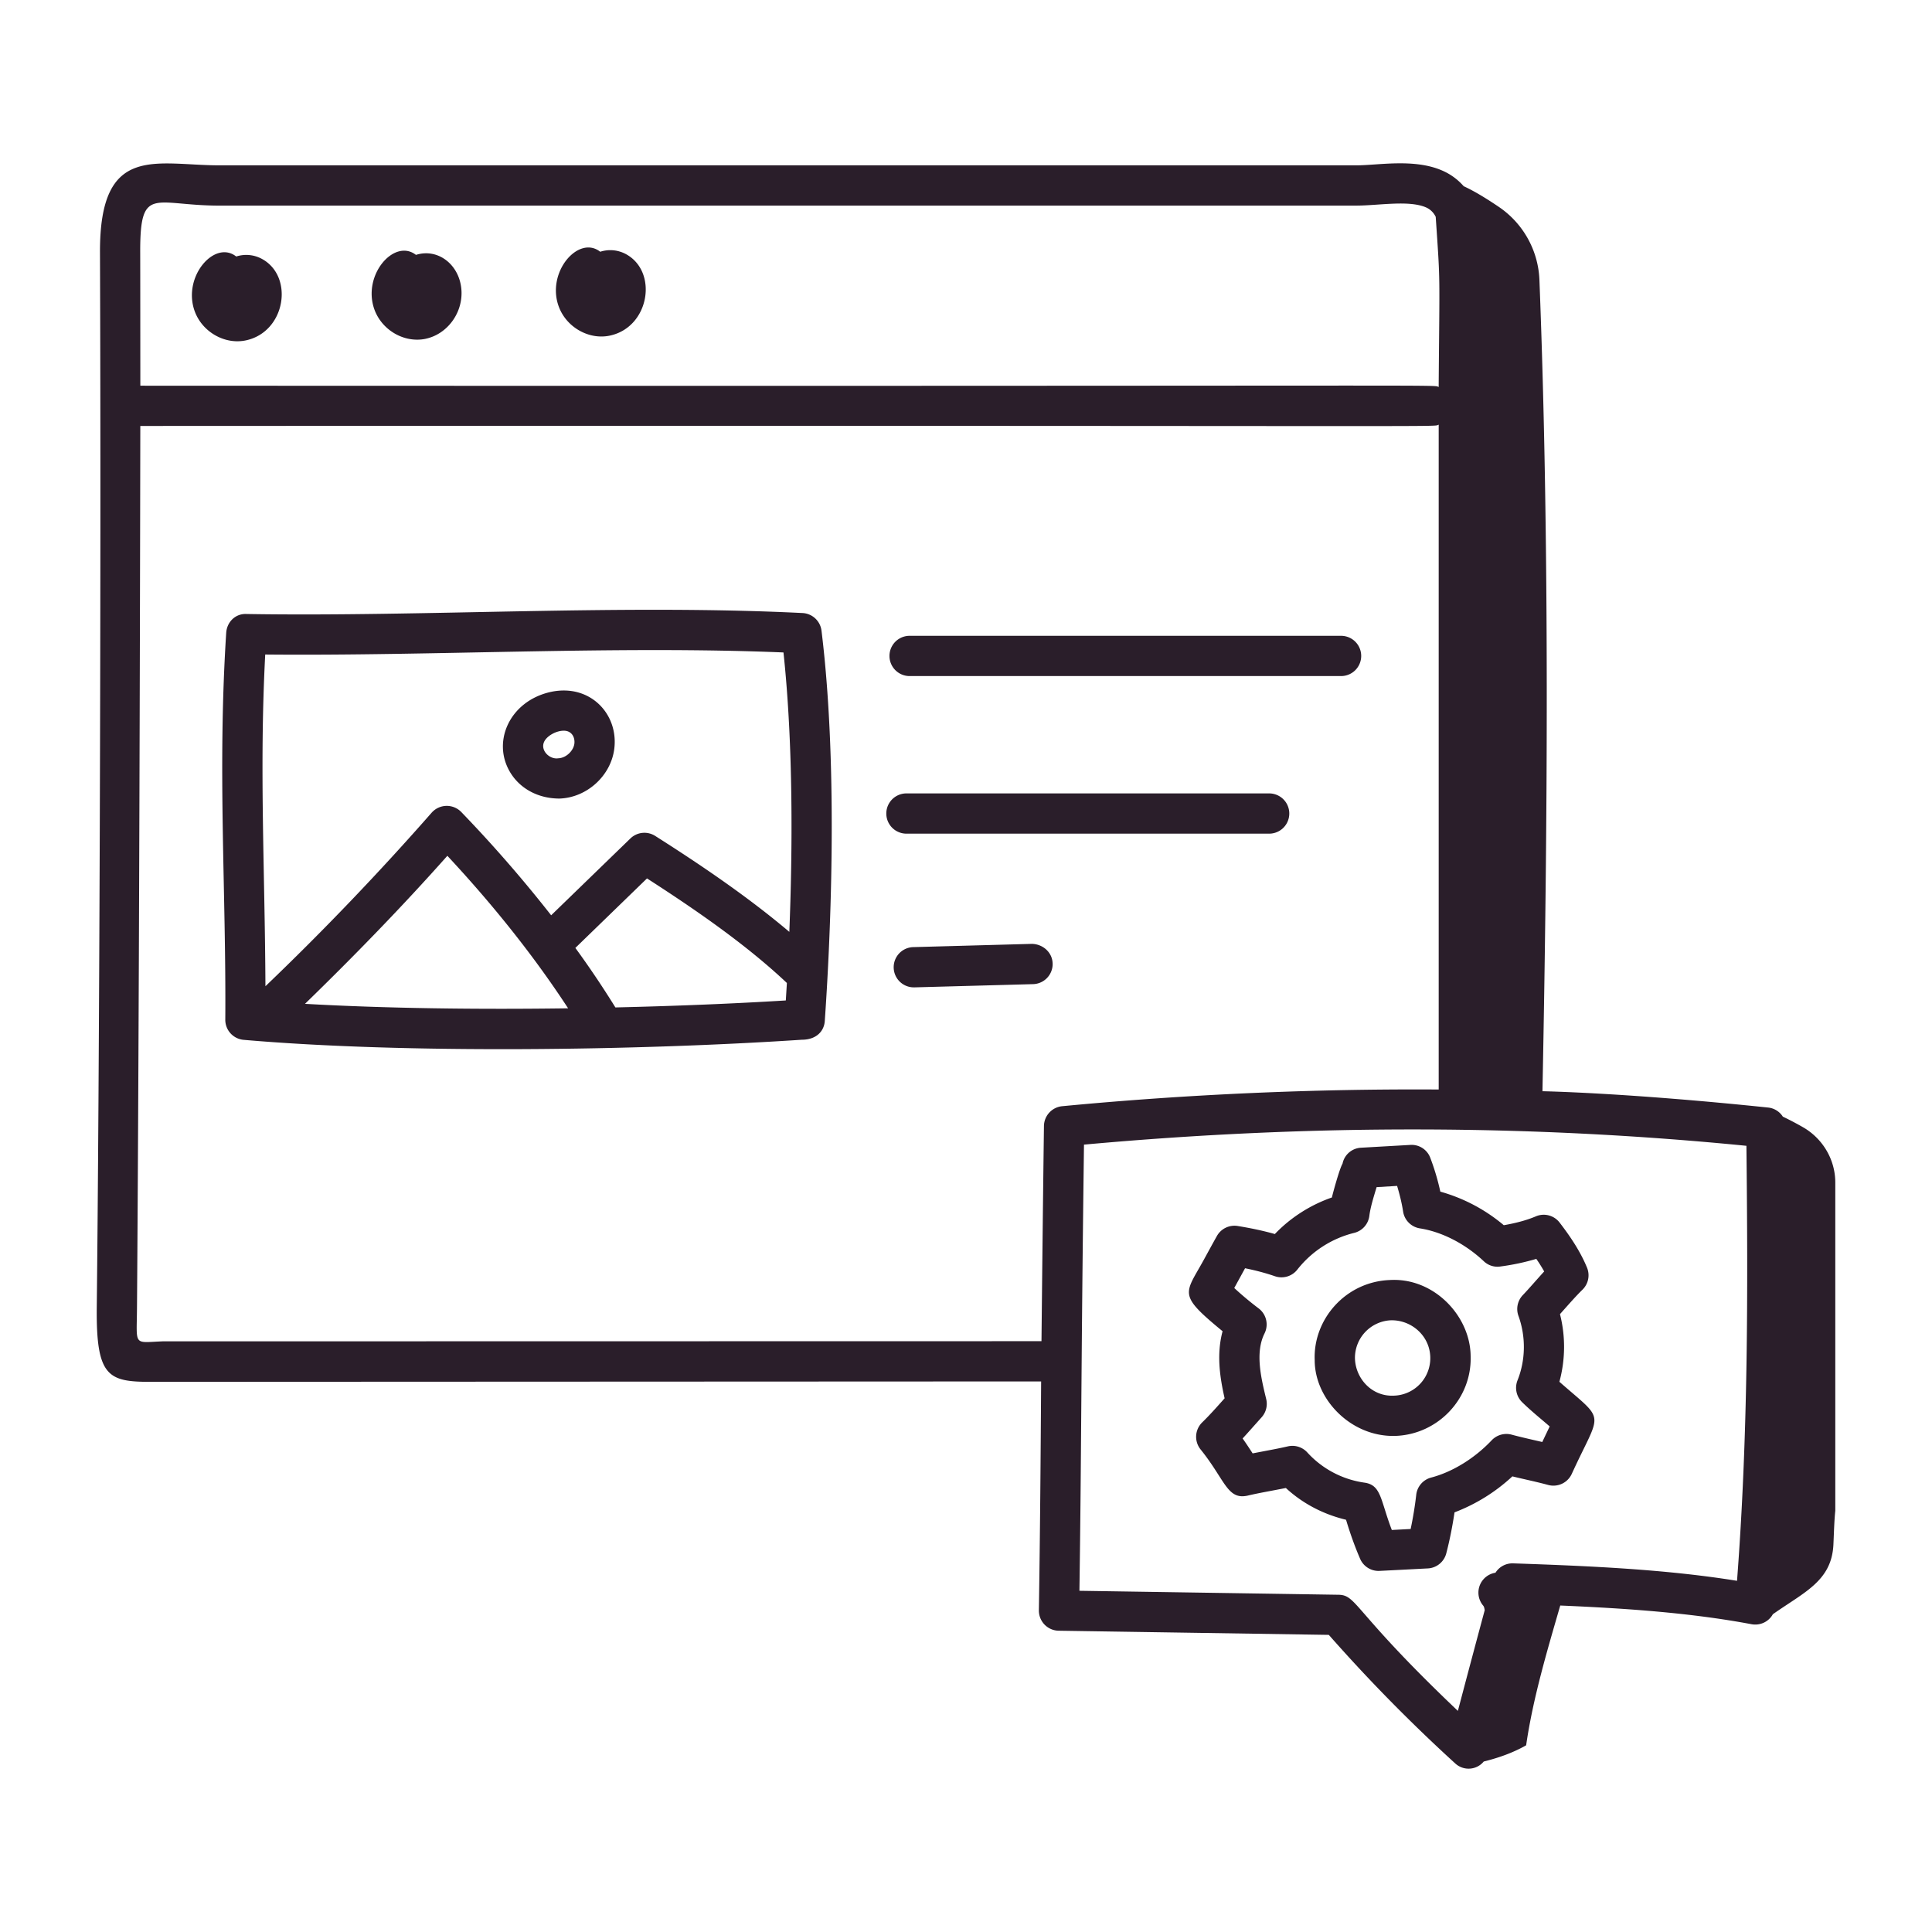 <svg xmlns="http://www.w3.org/2000/svg" xmlns:xlink="http://www.w3.org/1999/xlink" width="512" height="512" x="0" y="0" viewBox="0 0 72 72" style="enable-background:new 0 0 512 512" xml:space="preserve" class=""><g><path d="m5.585 51.497 33.215-.015c-.018 2.808-.038 5.62-.084 8.528a.75.75 0 0 0 .74.762l10.065.155a61.304 61.304 0 0 0 4.71 4.79.733.733 0 0 0 1.064-.07c.55-.137 1.089-.325 1.58-.605.254-1.752.775-3.495 1.271-5.209 2.478.106 4.884.274 7.13.697.311.057.632-.083.793-.372 1.167-.824 2.192-1.235 2.257-2.596.02-.43.03-.88.07-1.26v-12.23c0-.84-.45-1.62-1.18-2.05a11.079 11.079 0 0 0-.775-.408.74.74 0 0 0-.538-.338c-5.38-.56-8.42-.609-8.42-.609.192-9.776.272-20.374-.113-30.233a3.45 3.45 0 0 0-1.51-2.722c-.456-.309-.907-.586-1.312-.772a2.241 2.241 0 0 0-.803-.585c-1.045-.456-2.388-.193-3.2-.193H8.186c-2.382 0-4.472-.836-4.46 3.236.05 12.933-.03 31.335-.12 39.351-.022 2.534.417 2.748 1.98 2.748zm.499-1.51c-1.126.044-.99.203-.979-1.225 0 .101.09-11.34.124-32.888 50.39-.023 48.1.05 48.387-.047v24.776c-4.632-.03-9.344.175-14.031.622a.752.752 0 0 0-.68.737c-.036 2.735-.064 5.384-.092 8.02l-32.73.006zm58.65 8.925c-2.655-.427-5.464-.552-8.343-.65a.746.746 0 0 0-.659.349.75.75 0 0 0-.458 1.226c.038.045.046.113.057.17-.337 1.25-.67 2.502-1 3.753-3.939-3.744-3.751-4.318-4.454-4.328l-9.65-.148c.076-5.3.059-8.129.17-16.627 8.634-.786 16.799-.736 24.687.044.06 5.463.064 10.789-.35 16.211zM8.186 7.662h42.36c.82 0 1.958-.212 2.6.068a.722.722 0 0 1 .359.352c.175 2.581.144 1.88.11 6.34-.285-.096 1.984-.024-48.385-.048-.001-1.245-.002-4.373-.005-4.981-.006-2.513.515-1.73 2.96-1.73z" fill="#2a1e2a" opacity="1" data-original="#000000"></path><path d="M9.162 12.685c1.49-.316 1.807-2.402.583-3.045a1.22 1.22 0 0 0-.942-.081c-.804-.636-2.02.76-1.544 2.048.286.773 1.127 1.244 1.903 1.078zM15.86 12.626c.778-.164 1.355-.908 1.34-1.731-.018-.978-.84-1.667-1.699-1.396-.81-.63-2.019.763-1.543 2.048.28.754 1.1 1.244 1.901 1.08zM22.728 12.507c1.483-.315 1.812-2.397.583-3.045a1.225 1.225 0 0 0-.943-.08c-.803-.636-2.022.758-1.543 2.047.289.777 1.132 1.244 1.903 1.078zM29.908 22.846c-6.756-.336-14.127.145-20.717.036-.421-.023-.736.302-.761.702-.33 5.137 0 9.6-.034 14.416a.75.75 0 0 0 .685.752c6.05.524 14.692.4 20.8-.004.545 0 .83-.321.856-.695.182-2.597.535-9.21-.122-14.55a.75.75 0 0 0-.707-.657zM9.885 24.392c6.262.06 13.067-.335 19.313-.077.373 3.502.335 7.475.218 10.413-1.581-1.338-3.38-2.548-4.998-3.575a.75.75 0 0 0-.924.093L20.54 34.11a49.81 49.81 0 0 0-3.349-3.848.753.753 0 0 0-1.105.025 103.43 103.43 0 0 1-6.194 6.467c-.02-4.327-.23-8.135-.008-12.362zm1.481 13.018c1.83-1.78 3.618-3.616 5.306-5.517 1.787 1.917 3.283 3.82 4.5 5.684-3.328.047-6.782.005-9.806-.167zm11.568.134a35.575 35.575 0 0 0-1.492-2.218l2.67-2.59c1.753 1.128 3.676 2.447 5.203 3.888.003.003.007.004.01.006l-.04.654c-1.87.115-4.054.207-6.35.26z" fill="#2a1e2a" opacity="1" data-original="#000000"></path><path d="M20.854 29.76c1.027-.036 1.924-.86 2.041-1.874.15-1.291-.914-2.406-2.357-2.103-1.576.339-2.26 1.935-1.46 3.1.35.51.974.877 1.776.877zm-.564-2.139c.105-.197.43-.39.722-.39.287 0 .422.237.393.483-.029.25-.293.535-.604.546-.325.049-.69-.309-.511-.639zM33.898 25.195h16.08a.75.75 0 0 0 0-1.5h-16.08a.75.75 0 0 0 0 1.5zM47.298 31.068a.75.75 0 0 0 0-1.5H33.78a.75.75 0 0 0 0 1.5zM39.228 35.905c-.01-.414-.363-.72-.77-.73l-4.413.121a.75.75 0 0 0 .02 1.5h.021l4.413-.12a.75.75 0 0 0 .73-.771zM53.677 44.409a8.77 8.77 0 0 0-.378-1.27.742.742 0 0 0-.747-.471l-1.844.105a.74.74 0 0 0-.676.594c-.114.19-.355 1.082-.397 1.26-.801.277-1.542.751-2.125 1.362-.42-.119-.87-.216-1.386-.3a.75.75 0 0 0-.774.374c-.162.289-.318.576-.475.863-.718 1.314-1.006 1.293.687 2.685-.222.827-.115 1.664.076 2.499-.271.305-.547.617-.835.898a.75.75 0 0 0-.06 1.009c.913 1.13.99 1.895 1.759 1.719.426-.1.77-.155 1.418-.283.63.584 1.407.984 2.243 1.184.143.477.312.962.524 1.454a.75.75 0 0 0 .689.453c.04 0 1.8-.092 1.84-.094a.75.75 0 0 0 .682-.559c.123-.468.23-1.006.308-1.53a6.63 6.63 0 0 0 2.156-1.341c.45.111.873.195 1.334.32a.752.752 0 0 0 .878-.41c1.104-2.413 1.294-1.895-.46-3.435a4.958 4.958 0 0 0 .022-2.521c.295-.33.572-.65.838-.911a.75.75 0 0 0 .17-.821c-.274-.667-.69-1.247-1.02-1.678a.747.747 0 0 0-.887-.234c-.33.14-.723.248-1.195.33a6.3 6.3 0 0 0-2.365-1.251zm3.577 2.506c.102.148.202.305.293.468-.326.357-.54.613-.797.883a.75.75 0 0 0-.162.772c.281.774.268 1.649-.034 2.402a.75.75 0 0 0 .171.815c.341.334.706.624 1.027.904-.113.24-.164.342-.276.58-.473-.109-.813-.185-1.142-.274a.756.756 0 0 0-.741.208c-.639.676-1.462 1.183-2.26 1.392a.75.75 0 0 0-.554.641c-.047.415-.12.86-.208 1.275l-.702.037c-.431-1.124-.387-1.677-1.025-1.765a3.55 3.55 0 0 1-2.123-1.123.752.752 0 0 0-.727-.228c-.359.083-.604.125-1.312.261-.12-.185-.243-.372-.373-.556.189-.205.34-.377.707-.788a.752.752 0 0 0 .172-.679c-.188-.774-.422-1.728-.063-2.446a.75.75 0 0 0-.219-.934 11.81 11.81 0 0 1-.909-.76l.403-.736c.41.083.772.18 1.112.297a.75.75 0 0 0 .84-.252 3.878 3.878 0 0 1 2.11-1.362.75.75 0 0 0 .57-.639c.04-.324.165-.715.27-1.067l.764-.046c.094.315.174.633.224.957.05.322.303.575.626.626.82.128 1.688.574 2.379 1.223a.736.736 0 0 0 .616.198 8.77 8.77 0 0 0 1.343-.284z" fill="#2a1e2a" opacity="1" data-original="#000000"></path><path d="M54.806 50.517c-.023-1.482-1.374-2.917-3.021-2.814-1.651.07-2.854 1.474-2.79 2.989 0 1.454 1.355 2.869 3.006 2.82 1.592-.053 2.859-1.396 2.805-2.98v-.015zm-2.856 1.495c-.843.042-1.444-.662-1.455-1.404a1.402 1.402 0 0 1 1.347-1.405c.723-.012 1.364.518 1.45 1.237a1.398 1.398 0 0 1-1.342 1.572z" fill="#2a1e2a" opacity="1" data-original="#000000"></path></g></svg>